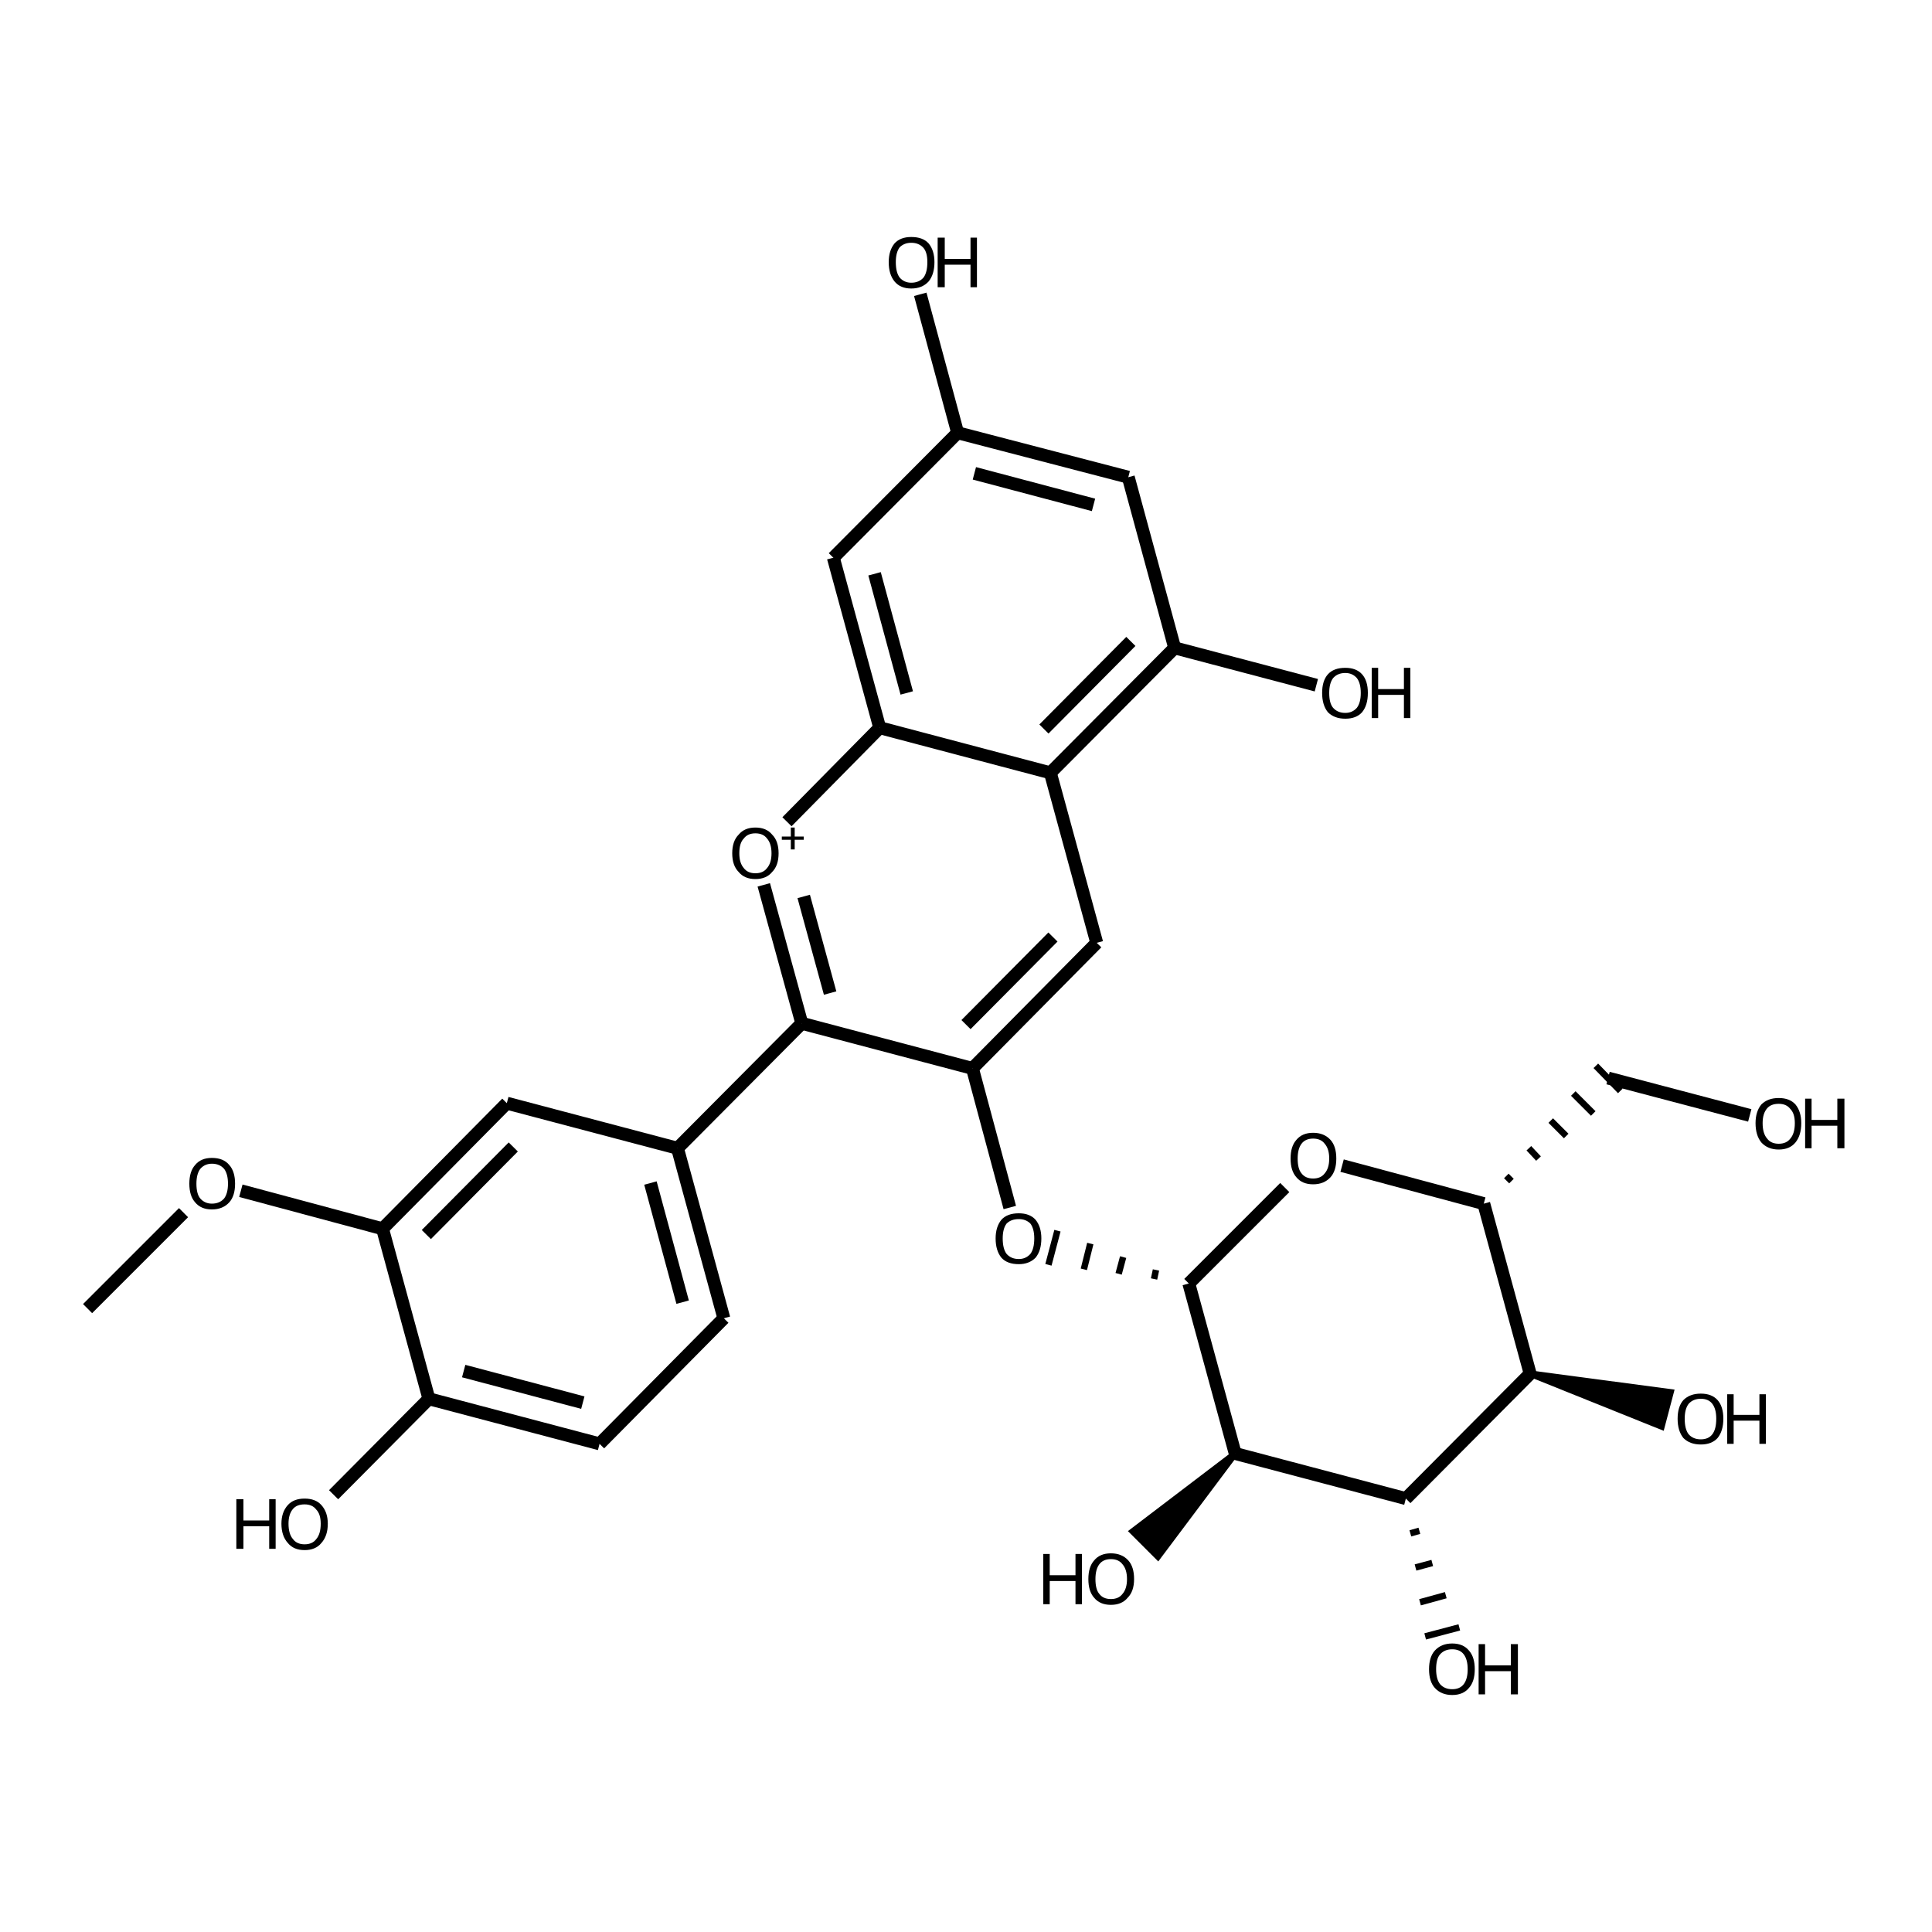 <?xml version='1.0' encoding='iso-8859-1'?>
<svg version='1.1' baseProfile='full'
              xmlns='http://www.w3.org/2000/svg'
                      xmlns:rdkit='http://www.rdkit.org/xml'
                      xmlns:xlink='http://www.w3.org/1999/xlink'
                  xml:space='preserve'
width='300px' height='300px' viewBox='0 0 300 300'>
<!-- END OF HEADER -->
<path class='bond-0 atom-0 atom-1' d='M 271.7,173.2 L 249.7,167.4' style='fill:none;fill-rule:evenodd;stroke:#000000;stroke-width:2.0px;stroke-linecap:butt;stroke-linejoin:miter;stroke-opacity:1' />
<path class='bond-1 atom-2 atom-1' d='M 234.7,183.4 L 233.9,182.6' style='fill:none;fill-rule:evenodd;stroke:#000000;stroke-width:1.0px;stroke-linecap:butt;stroke-linejoin:miter;stroke-opacity:1' />
<path class='bond-1 atom-2 atom-1' d='M 238.9,179.9 L 237.4,178.3' style='fill:none;fill-rule:evenodd;stroke:#000000;stroke-width:1.0px;stroke-linecap:butt;stroke-linejoin:miter;stroke-opacity:1' />
<path class='bond-1 atom-2 atom-1' d='M 243.2,176.4 L 240.8,174.0' style='fill:none;fill-rule:evenodd;stroke:#000000;stroke-width:1.0px;stroke-linecap:butt;stroke-linejoin:miter;stroke-opacity:1' />
<path class='bond-1 atom-2 atom-1' d='M 247.4,172.9 L 244.3,169.8' style='fill:none;fill-rule:evenodd;stroke:#000000;stroke-width:1.0px;stroke-linecap:butt;stroke-linejoin:miter;stroke-opacity:1' />
<path class='bond-1 atom-2 atom-1' d='M 251.6,169.4 L 247.8,165.5' style='fill:none;fill-rule:evenodd;stroke:#000000;stroke-width:1.0px;stroke-linecap:butt;stroke-linejoin:miter;stroke-opacity:1' />
<path class='bond-2 atom-2 atom-3' d='M 230.4,186.9 L 208.4,181.0' style='fill:none;fill-rule:evenodd;stroke:#000000;stroke-width:2.0px;stroke-linecap:butt;stroke-linejoin:miter;stroke-opacity:1' />
<path class='bond-3 atom-3 atom-4' d='M 199.5,184.4 L 184.6,199.3' style='fill:none;fill-rule:evenodd;stroke:#000000;stroke-width:2.0px;stroke-linecap:butt;stroke-linejoin:miter;stroke-opacity:1' />
<path class='bond-4 atom-4 atom-5' d='M 179.5,197.2 L 179.2,198.6' style='fill:none;fill-rule:evenodd;stroke:#000000;stroke-width:1.0px;stroke-linecap:butt;stroke-linejoin:miter;stroke-opacity:1' />
<path class='bond-4 atom-4 atom-5' d='M 174.4,195.2 L 173.7,197.8' style='fill:none;fill-rule:evenodd;stroke:#000000;stroke-width:1.0px;stroke-linecap:butt;stroke-linejoin:miter;stroke-opacity:1' />
<path class='bond-4 atom-4 atom-5' d='M 169.3,193.1 L 168.3,197.1' style='fill:none;fill-rule:evenodd;stroke:#000000;stroke-width:1.0px;stroke-linecap:butt;stroke-linejoin:miter;stroke-opacity:1' />
<path class='bond-4 atom-4 atom-5' d='M 164.2,191.1 L 162.8,196.4' style='fill:none;fill-rule:evenodd;stroke:#000000;stroke-width:1.0px;stroke-linecap:butt;stroke-linejoin:miter;stroke-opacity:1' />
<path class='bond-5 atom-5 atom-6' d='M 156.8,187.5 L 151.0,165.9' style='fill:none;fill-rule:evenodd;stroke:#000000;stroke-width:2.0px;stroke-linecap:butt;stroke-linejoin:miter;stroke-opacity:1' />
<path class='bond-6 atom-6 atom-7' d='M 151.0,165.9 L 170.3,146.4' style='fill:none;fill-rule:evenodd;stroke:#000000;stroke-width:2.0px;stroke-linecap:butt;stroke-linejoin:miter;stroke-opacity:1' />
<path class='bond-6 atom-6 atom-7' d='M 150.0,159.1 L 163.5,145.5' style='fill:none;fill-rule:evenodd;stroke:#000000;stroke-width:2.0px;stroke-linecap:butt;stroke-linejoin:miter;stroke-opacity:1' />
<path class='bond-7 atom-7 atom-8' d='M 170.3,146.4 L 163.1,120.0' style='fill:none;fill-rule:evenodd;stroke:#000000;stroke-width:2.0px;stroke-linecap:butt;stroke-linejoin:miter;stroke-opacity:1' />
<path class='bond-8 atom-8 atom-9' d='M 163.1,120.0 L 182.4,100.6' style='fill:none;fill-rule:evenodd;stroke:#000000;stroke-width:2.0px;stroke-linecap:butt;stroke-linejoin:miter;stroke-opacity:1' />
<path class='bond-8 atom-8 atom-9' d='M 162.1,113.2 L 175.6,99.6' style='fill:none;fill-rule:evenodd;stroke:#000000;stroke-width:2.0px;stroke-linecap:butt;stroke-linejoin:miter;stroke-opacity:1' />
<path class='bond-9 atom-9 atom-10' d='M 182.4,100.6 L 204.4,106.4' style='fill:none;fill-rule:evenodd;stroke:#000000;stroke-width:2.0px;stroke-linecap:butt;stroke-linejoin:miter;stroke-opacity:1' />
<path class='bond-10 atom-9 atom-11' d='M 182.4,100.6 L 175.2,74.1' style='fill:none;fill-rule:evenodd;stroke:#000000;stroke-width:2.0px;stroke-linecap:butt;stroke-linejoin:miter;stroke-opacity:1' />
<path class='bond-11 atom-11 atom-12' d='M 175.2,74.1 L 148.7,67.2' style='fill:none;fill-rule:evenodd;stroke:#000000;stroke-width:2.0px;stroke-linecap:butt;stroke-linejoin:miter;stroke-opacity:1' />
<path class='bond-11 atom-11 atom-12' d='M 169.8,78.4 L 151.3,73.5' style='fill:none;fill-rule:evenodd;stroke:#000000;stroke-width:2.0px;stroke-linecap:butt;stroke-linejoin:miter;stroke-opacity:1' />
<path class='bond-12 atom-12 atom-13' d='M 148.7,67.2 L 129.4,86.6' style='fill:none;fill-rule:evenodd;stroke:#000000;stroke-width:2.0px;stroke-linecap:butt;stroke-linejoin:miter;stroke-opacity:1' />
<path class='bond-13 atom-13 atom-14' d='M 129.4,86.6 L 136.6,113.0' style='fill:none;fill-rule:evenodd;stroke:#000000;stroke-width:2.0px;stroke-linecap:butt;stroke-linejoin:miter;stroke-opacity:1' />
<path class='bond-13 atom-13 atom-14' d='M 135.8,89.1 L 140.8,107.6' style='fill:none;fill-rule:evenodd;stroke:#000000;stroke-width:2.0px;stroke-linecap:butt;stroke-linejoin:miter;stroke-opacity:1' />
<path class='bond-14 atom-14 atom-15' d='M 136.6,113.0 L 122.2,127.6' style='fill:none;fill-rule:evenodd;stroke:#000000;stroke-width:2.0px;stroke-linecap:butt;stroke-linejoin:miter;stroke-opacity:1' />
<path class='bond-15 atom-15 atom-16' d='M 118.6,137.4 L 124.5,158.9' style='fill:none;fill-rule:evenodd;stroke:#000000;stroke-width:2.0px;stroke-linecap:butt;stroke-linejoin:miter;stroke-opacity:1' />
<path class='bond-15 atom-15 atom-16' d='M 124.8,139.2 L 128.9,154.2' style='fill:none;fill-rule:evenodd;stroke:#000000;stroke-width:2.0px;stroke-linecap:butt;stroke-linejoin:miter;stroke-opacity:1' />
<path class='bond-16 atom-16 atom-17' d='M 124.5,158.9 L 105.2,178.3' style='fill:none;fill-rule:evenodd;stroke:#000000;stroke-width:2.0px;stroke-linecap:butt;stroke-linejoin:miter;stroke-opacity:1' />
<path class='bond-17 atom-17 atom-18' d='M 105.2,178.3 L 112.4,204.7' style='fill:none;fill-rule:evenodd;stroke:#000000;stroke-width:2.0px;stroke-linecap:butt;stroke-linejoin:miter;stroke-opacity:1' />
<path class='bond-17 atom-17 atom-18' d='M 101.0,183.7 L 106.0,202.2' style='fill:none;fill-rule:evenodd;stroke:#000000;stroke-width:2.0px;stroke-linecap:butt;stroke-linejoin:miter;stroke-opacity:1' />
<path class='bond-18 atom-18 atom-19' d='M 112.4,204.7 L 93.1,224.2' style='fill:none;fill-rule:evenodd;stroke:#000000;stroke-width:2.0px;stroke-linecap:butt;stroke-linejoin:miter;stroke-opacity:1' />
<path class='bond-19 atom-19 atom-20' d='M 93.1,224.2 L 66.6,217.2' style='fill:none;fill-rule:evenodd;stroke:#000000;stroke-width:2.0px;stroke-linecap:butt;stroke-linejoin:miter;stroke-opacity:1' />
<path class='bond-19 atom-19 atom-20' d='M 90.5,217.8 L 72.0,212.9' style='fill:none;fill-rule:evenodd;stroke:#000000;stroke-width:2.0px;stroke-linecap:butt;stroke-linejoin:miter;stroke-opacity:1' />
<path class='bond-20 atom-20 atom-21' d='M 66.6,217.2 L 59.4,190.8' style='fill:none;fill-rule:evenodd;stroke:#000000;stroke-width:2.0px;stroke-linecap:butt;stroke-linejoin:miter;stroke-opacity:1' />
<path class='bond-21 atom-21 atom-22' d='M 59.4,190.8 L 78.7,171.3' style='fill:none;fill-rule:evenodd;stroke:#000000;stroke-width:2.0px;stroke-linecap:butt;stroke-linejoin:miter;stroke-opacity:1' />
<path class='bond-21 atom-21 atom-22' d='M 66.2,191.7 L 79.7,178.1' style='fill:none;fill-rule:evenodd;stroke:#000000;stroke-width:2.0px;stroke-linecap:butt;stroke-linejoin:miter;stroke-opacity:1' />
<path class='bond-22 atom-21 atom-23' d='M 59.4,190.8 L 37.4,184.9' style='fill:none;fill-rule:evenodd;stroke:#000000;stroke-width:2.0px;stroke-linecap:butt;stroke-linejoin:miter;stroke-opacity:1' />
<path class='bond-23 atom-23 atom-24' d='M 28.5,188.3 L 13.6,203.2' style='fill:none;fill-rule:evenodd;stroke:#000000;stroke-width:2.0px;stroke-linecap:butt;stroke-linejoin:miter;stroke-opacity:1' />
<path class='bond-24 atom-20 atom-25' d='M 66.6,217.2 L 51.8,232.1' style='fill:none;fill-rule:evenodd;stroke:#000000;stroke-width:2.0px;stroke-linecap:butt;stroke-linejoin:miter;stroke-opacity:1' />
<path class='bond-25 atom-12 atom-26' d='M 148.7,67.2 L 142.9,45.7' style='fill:none;fill-rule:evenodd;stroke:#000000;stroke-width:2.0px;stroke-linecap:butt;stroke-linejoin:miter;stroke-opacity:1' />
<path class='bond-26 atom-4 atom-27' d='M 184.6,199.3 L 191.8,225.7' style='fill:none;fill-rule:evenodd;stroke:#000000;stroke-width:2.0px;stroke-linecap:butt;stroke-linejoin:miter;stroke-opacity:1' />
<path class='bond-27 atom-27 atom-28' d='M 191.8,225.7 L 218.3,232.7' style='fill:none;fill-rule:evenodd;stroke:#000000;stroke-width:2.0px;stroke-linecap:butt;stroke-linejoin:miter;stroke-opacity:1' />
<path class='bond-28 atom-28 atom-29' d='M 218.3,232.7 L 237.6,213.3' style='fill:none;fill-rule:evenodd;stroke:#000000;stroke-width:2.0px;stroke-linecap:butt;stroke-linejoin:miter;stroke-opacity:1' />
<path class='bond-29 atom-29 atom-30' d='M 237.6,213.3 L 259.4,216.2 L 258.0,221.5 Z' style='fill:#000000;fill-rule:evenodd;fill-opacity:1;stroke:#000000;stroke-width:1.0px;stroke-linecap:butt;stroke-linejoin:miter;stroke-opacity:1;' />
<path class='bond-30 atom-28 atom-31' d='M 219.0,238.1 L 220.4,237.7' style='fill:none;fill-rule:evenodd;stroke:#000000;stroke-width:1.0px;stroke-linecap:butt;stroke-linejoin:miter;stroke-opacity:1' />
<path class='bond-30 atom-28 atom-31' d='M 219.8,243.4 L 222.4,242.7' style='fill:none;fill-rule:evenodd;stroke:#000000;stroke-width:1.0px;stroke-linecap:butt;stroke-linejoin:miter;stroke-opacity:1' />
<path class='bond-30 atom-28 atom-31' d='M 220.5,248.8 L 224.5,247.7' style='fill:none;fill-rule:evenodd;stroke:#000000;stroke-width:1.0px;stroke-linecap:butt;stroke-linejoin:miter;stroke-opacity:1' />
<path class='bond-30 atom-28 atom-31' d='M 221.3,254.1 L 226.6,252.7' style='fill:none;fill-rule:evenodd;stroke:#000000;stroke-width:1.0px;stroke-linecap:butt;stroke-linejoin:miter;stroke-opacity:1' />
<path class='bond-31 atom-27 atom-32' d='M 191.8,225.7 L 179.8,241.7 L 175.9,237.8 Z' style='fill:#000000;fill-rule:evenodd;fill-opacity:1;stroke:#000000;stroke-width:1.0px;stroke-linecap:butt;stroke-linejoin:miter;stroke-opacity:1;' />
<path class='bond-32 atom-29 atom-2' d='M 237.6,213.3 L 230.4,186.9' style='fill:none;fill-rule:evenodd;stroke:#000000;stroke-width:2.0px;stroke-linecap:butt;stroke-linejoin:miter;stroke-opacity:1' />
<path class='bond-33 atom-16 atom-6' d='M 124.5,158.9 L 151.0,165.9' style='fill:none;fill-rule:evenodd;stroke:#000000;stroke-width:2.0px;stroke-linecap:butt;stroke-linejoin:miter;stroke-opacity:1' />
<path class='bond-34 atom-22 atom-17' d='M 78.7,171.3 L 105.2,178.3' style='fill:none;fill-rule:evenodd;stroke:#000000;stroke-width:2.0px;stroke-linecap:butt;stroke-linejoin:miter;stroke-opacity:1' />
<path class='bond-35 atom-14 atom-8' d='M 136.6,113.0 L 163.1,120.0' style='fill:none;fill-rule:evenodd;stroke:#000000;stroke-width:2.0px;stroke-linecap:butt;stroke-linejoin:miter;stroke-opacity:1' />
<path class='atom-0' d='M 272.6 174.4
Q 272.6 172.6, 273.5 171.5
Q 274.5 170.5, 276.2 170.5
Q 277.9 170.5, 278.8 171.5
Q 279.7 172.6, 279.7 174.4
Q 279.7 176.3, 278.8 177.4
Q 277.9 178.5, 276.2 178.5
Q 274.5 178.5, 273.5 177.4
Q 272.6 176.3, 272.6 174.4
M 276.2 177.6
Q 277.4 177.6, 278.0 176.8
Q 278.7 176.0, 278.7 174.4
Q 278.7 172.9, 278.0 172.2
Q 277.4 171.4, 276.2 171.4
Q 275.0 171.4, 274.4 172.1
Q 273.7 172.9, 273.7 174.4
Q 273.7 176.0, 274.4 176.8
Q 275.0 177.6, 276.2 177.6
' fill='#000000'/>
<path class='atom-0' d='M 280.3 170.6
L 281.3 170.6
L 281.3 173.9
L 285.3 173.9
L 285.3 170.6
L 286.4 170.6
L 286.4 178.3
L 285.3 178.3
L 285.3 174.8
L 281.3 174.8
L 281.3 178.3
L 280.3 178.3
L 280.3 170.6
' fill='#000000'/>
<path class='atom-3' d='M 200.4 179.9
Q 200.4 178.0, 201.3 177.0
Q 202.2 175.9, 203.9 175.9
Q 205.6 175.9, 206.6 177.0
Q 207.5 178.0, 207.5 179.9
Q 207.5 181.8, 206.6 182.8
Q 205.6 183.9, 203.9 183.9
Q 202.2 183.9, 201.3 182.8
Q 200.4 181.8, 200.4 179.9
M 203.9 183.0
Q 205.1 183.0, 205.7 182.2
Q 206.4 181.4, 206.4 179.9
Q 206.4 178.4, 205.7 177.6
Q 205.1 176.8, 203.9 176.8
Q 202.7 176.8, 202.1 177.6
Q 201.5 178.4, 201.5 179.9
Q 201.5 181.5, 202.1 182.2
Q 202.7 183.0, 203.9 183.0
' fill='#000000'/>
<path class='atom-5' d='M 154.6 192.3
Q 154.6 190.5, 155.5 189.4
Q 156.4 188.4, 158.2 188.4
Q 159.9 188.4, 160.8 189.4
Q 161.7 190.5, 161.7 192.3
Q 161.7 194.2, 160.8 195.3
Q 159.8 196.3, 158.2 196.3
Q 156.4 196.3, 155.5 195.3
Q 154.6 194.2, 154.6 192.3
M 158.2 195.5
Q 159.3 195.5, 160.0 194.7
Q 160.6 193.9, 160.6 192.3
Q 160.6 190.8, 160.0 190.0
Q 159.3 189.3, 158.2 189.3
Q 157.0 189.3, 156.3 190.0
Q 155.7 190.8, 155.7 192.3
Q 155.7 193.9, 156.3 194.7
Q 157.0 195.5, 158.2 195.5
' fill='#000000'/>
<path class='atom-10' d='M 205.3 107.6
Q 205.3 105.7, 206.2 104.7
Q 207.1 103.7, 208.9 103.7
Q 210.6 103.7, 211.5 104.7
Q 212.4 105.7, 212.4 107.6
Q 212.4 109.5, 211.5 110.6
Q 210.6 111.6, 208.9 111.6
Q 207.2 111.6, 206.2 110.6
Q 205.3 109.5, 205.3 107.6
M 208.9 110.7
Q 210.0 110.7, 210.7 109.9
Q 211.3 109.1, 211.3 107.6
Q 211.3 106.1, 210.7 105.3
Q 210.0 104.5, 208.9 104.5
Q 207.7 104.5, 207.0 105.3
Q 206.4 106.1, 206.4 107.6
Q 206.4 109.2, 207.0 109.9
Q 207.7 110.7, 208.9 110.7
' fill='#000000'/>
<path class='atom-10' d='M 213.0 103.7
L 214.0 103.7
L 214.0 107.0
L 218.0 107.0
L 218.0 103.7
L 219.0 103.7
L 219.0 111.5
L 218.0 111.5
L 218.0 107.9
L 214.0 107.9
L 214.0 111.5
L 213.0 111.5
L 213.0 103.7
' fill='#000000'/>
<path class='atom-15' d='M 113.7 132.5
Q 113.7 130.6, 114.7 129.6
Q 115.6 128.5, 117.3 128.5
Q 119.0 128.5, 119.9 129.6
Q 120.9 130.6, 120.9 132.5
Q 120.9 134.4, 119.9 135.4
Q 119.0 136.5, 117.3 136.5
Q 115.6 136.5, 114.7 135.4
Q 113.7 134.4, 113.7 132.5
M 117.3 135.6
Q 118.5 135.6, 119.1 134.8
Q 119.8 134.0, 119.8 132.5
Q 119.8 131.0, 119.1 130.2
Q 118.5 129.4, 117.3 129.4
Q 116.1 129.4, 115.5 130.2
Q 114.8 130.9, 114.8 132.5
Q 114.8 134.0, 115.5 134.8
Q 116.1 135.6, 117.3 135.6
' fill='#000000'/>
<path class='atom-15' d='M 121.4 129.9
L 122.8 129.9
L 122.8 128.5
L 123.4 128.5
L 123.4 129.9
L 124.8 129.9
L 124.8 130.4
L 123.4 130.4
L 123.4 131.9
L 122.8 131.9
L 122.8 130.4
L 121.4 130.4
L 121.4 129.9
' fill='#000000'/>
<path class='atom-23' d='M 29.4 183.8
Q 29.4 181.9, 30.3 180.9
Q 31.2 179.8, 32.9 179.8
Q 34.7 179.8, 35.6 180.9
Q 36.5 181.9, 36.5 183.8
Q 36.5 185.7, 35.6 186.7
Q 34.6 187.8, 32.9 187.8
Q 31.2 187.8, 30.3 186.7
Q 29.4 185.7, 29.4 183.8
M 32.9 186.9
Q 34.1 186.9, 34.8 186.1
Q 35.4 185.3, 35.4 183.8
Q 35.4 182.3, 34.8 181.5
Q 34.1 180.7, 32.9 180.7
Q 31.8 180.7, 31.1 181.5
Q 30.5 182.3, 30.5 183.8
Q 30.5 185.4, 31.1 186.1
Q 31.8 186.9, 32.9 186.9
' fill='#000000'/>
<path class='atom-25' d='M 36.7 232.8
L 37.8 232.8
L 37.8 236.1
L 41.8 236.1
L 41.8 232.8
L 42.8 232.8
L 42.8 240.5
L 41.8 240.5
L 41.8 237.0
L 37.8 237.0
L 37.8 240.5
L 36.7 240.5
L 36.7 232.8
' fill='#000000'/>
<path class='atom-25' d='M 43.7 236.6
Q 43.7 234.8, 44.7 233.7
Q 45.6 232.7, 47.3 232.7
Q 49.0 232.7, 49.9 233.7
Q 50.9 234.8, 50.9 236.6
Q 50.9 238.5, 49.9 239.6
Q 49.0 240.7, 47.3 240.7
Q 45.6 240.7, 44.7 239.6
Q 43.7 238.5, 43.7 236.6
M 47.3 239.8
Q 48.5 239.8, 49.1 239.0
Q 49.8 238.2, 49.8 236.6
Q 49.8 235.1, 49.1 234.4
Q 48.5 233.6, 47.3 233.6
Q 46.1 233.6, 45.5 234.3
Q 44.8 235.1, 44.8 236.6
Q 44.8 238.2, 45.5 239.0
Q 46.1 239.8, 47.3 239.8
' fill='#000000'/>
<path class='atom-26' d='M 138.0 40.7
Q 138.0 38.9, 138.9 37.8
Q 139.8 36.8, 141.5 36.8
Q 143.3 36.8, 144.2 37.8
Q 145.1 38.9, 145.1 40.7
Q 145.1 42.6, 144.2 43.7
Q 143.2 44.8, 141.5 44.8
Q 139.8 44.8, 138.9 43.7
Q 138.0 42.6, 138.0 40.7
M 141.5 43.9
Q 142.7 43.9, 143.4 43.1
Q 144.0 42.3, 144.0 40.7
Q 144.0 39.2, 143.4 38.5
Q 142.7 37.7, 141.5 37.7
Q 140.4 37.7, 139.7 38.4
Q 139.1 39.2, 139.1 40.7
Q 139.1 42.3, 139.7 43.1
Q 140.4 43.9, 141.5 43.9
' fill='#000000'/>
<path class='atom-26' d='M 145.6 36.9
L 146.7 36.9
L 146.7 40.2
L 150.7 40.2
L 150.7 36.9
L 151.7 36.9
L 151.7 44.6
L 150.7 44.6
L 150.7 41.1
L 146.7 41.1
L 146.7 44.6
L 145.6 44.6
L 145.6 36.9
' fill='#000000'/>
<path class='atom-30' d='M 260.5 220.3
Q 260.5 218.4, 261.4 217.4
Q 262.4 216.4, 264.1 216.4
Q 265.8 216.4, 266.7 217.4
Q 267.6 218.4, 267.6 220.3
Q 267.6 222.2, 266.7 223.3
Q 265.8 224.3, 264.1 224.3
Q 262.4 224.3, 261.4 223.3
Q 260.5 222.2, 260.5 220.3
M 264.1 223.5
Q 265.3 223.5, 265.9 222.7
Q 266.5 221.9, 266.5 220.3
Q 266.5 218.8, 265.9 218.0
Q 265.3 217.2, 264.1 217.2
Q 262.9 217.2, 262.2 218.0
Q 261.6 218.8, 261.6 220.3
Q 261.6 221.9, 262.2 222.7
Q 262.9 223.5, 264.1 223.5
' fill='#000000'/>
<path class='atom-30' d='M 268.2 216.5
L 269.2 216.5
L 269.2 219.7
L 273.2 219.7
L 273.2 216.5
L 274.2 216.5
L 274.2 224.2
L 273.2 224.2
L 273.2 220.6
L 269.2 220.6
L 269.2 224.2
L 268.2 224.2
L 268.2 216.5
' fill='#000000'/>
<path class='atom-31' d='M 221.9 259.2
Q 221.9 257.3, 222.8 256.3
Q 223.8 255.2, 225.5 255.2
Q 227.2 255.2, 228.1 256.3
Q 229.0 257.3, 229.0 259.2
Q 229.0 261.1, 228.1 262.1
Q 227.2 263.2, 225.5 263.2
Q 223.8 263.2, 222.8 262.1
Q 221.9 261.1, 221.9 259.2
M 225.5 262.3
Q 226.7 262.3, 227.3 261.5
Q 227.9 260.7, 227.9 259.2
Q 227.9 257.7, 227.3 256.9
Q 226.7 256.1, 225.5 256.1
Q 224.3 256.1, 223.6 256.9
Q 223.0 257.6, 223.0 259.2
Q 223.0 260.7, 223.6 261.5
Q 224.3 262.3, 225.5 262.3
' fill='#000000'/>
<path class='atom-31' d='M 229.6 255.3
L 230.6 255.3
L 230.6 258.6
L 234.6 258.6
L 234.6 255.3
L 235.7 255.3
L 235.7 263.1
L 234.6 263.1
L 234.6 259.5
L 230.6 259.5
L 230.6 263.1
L 229.6 263.1
L 229.6 255.3
' fill='#000000'/>
<path class='atom-32' d='M 162.0 241.3
L 163.0 241.3
L 163.0 244.6
L 167.0 244.6
L 167.0 241.3
L 168.0 241.3
L 168.0 249.1
L 167.0 249.1
L 167.0 245.5
L 163.0 245.5
L 163.0 249.1
L 162.0 249.1
L 162.0 241.3
' fill='#000000'/>
<path class='atom-32' d='M 169.0 245.2
Q 169.0 243.3, 169.9 242.3
Q 170.8 241.2, 172.5 241.2
Q 174.2 241.2, 175.2 242.3
Q 176.1 243.3, 176.1 245.2
Q 176.1 247.1, 175.1 248.1
Q 174.2 249.2, 172.5 249.2
Q 170.8 249.2, 169.9 248.1
Q 169.0 247.1, 169.0 245.2
M 172.5 248.3
Q 173.7 248.3, 174.3 247.5
Q 175.0 246.7, 175.0 245.2
Q 175.0 243.7, 174.3 242.9
Q 173.7 242.1, 172.5 242.1
Q 171.3 242.1, 170.7 242.9
Q 170.1 243.7, 170.1 245.2
Q 170.1 246.8, 170.7 247.5
Q 171.3 248.3, 172.5 248.3
' fill='#000000'/>
</svg>
